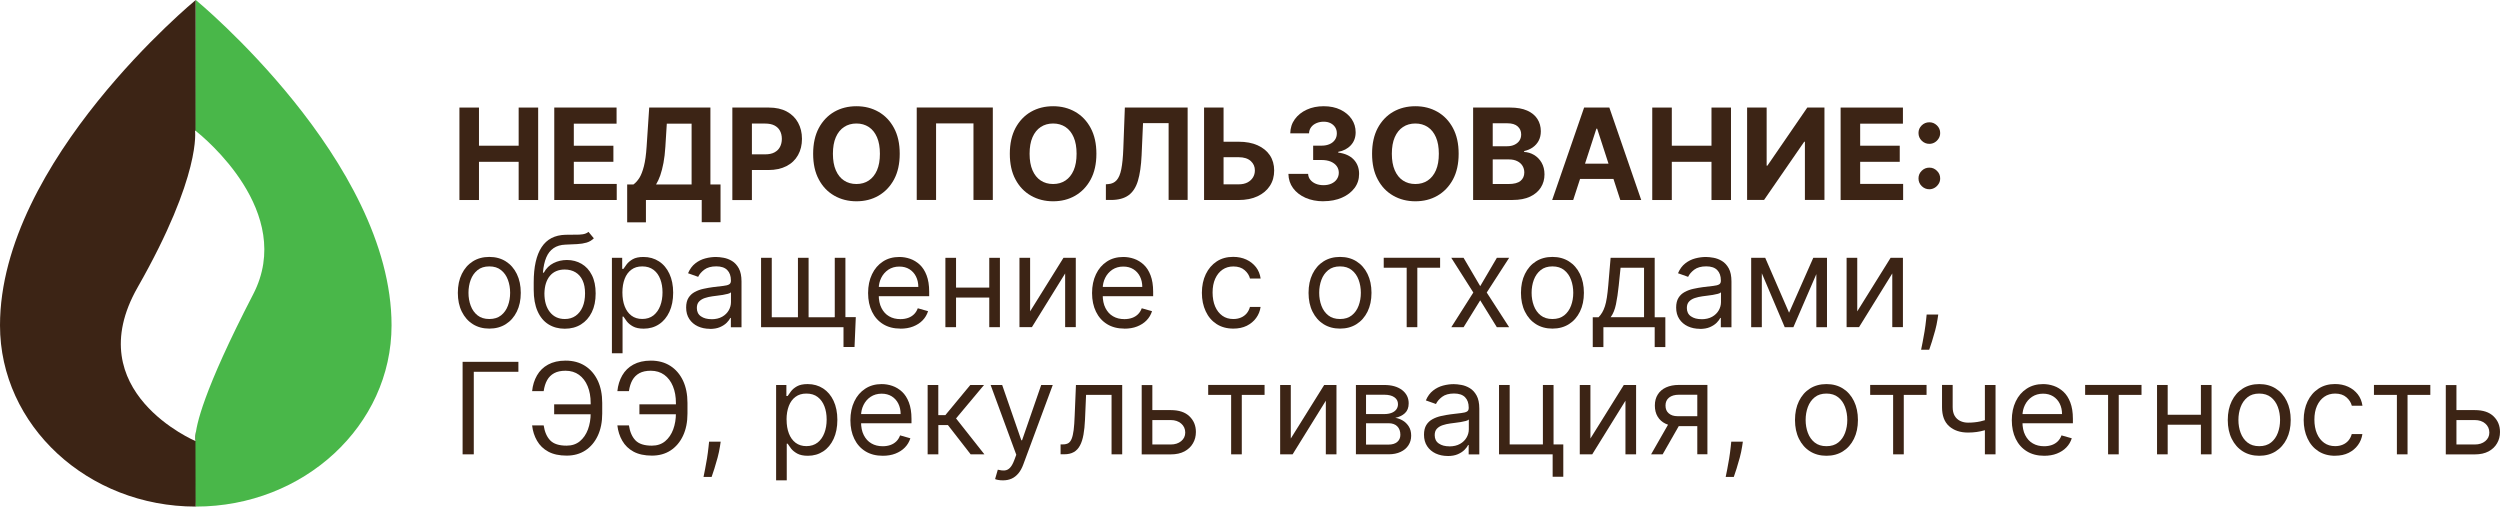 <?xml version="1.0" encoding="UTF-8"?>
<svg xmlns="http://www.w3.org/2000/svg" id="uuid-3bc4fadc-cf5f-4f84-ad7d-460057b9405e" viewBox="0 0 471.84 95.61">
  <defs>
    <style>.uuid-9301f2df-8fef-4193-a240-3cd4e5e900fb{fill:#3c2415;}.uuid-578daa3a-2cb0-4652-8c5a-a4be57d5c815{fill:#49b749;}</style>
  </defs>
  <g id="uuid-0516df55-fc5e-414c-8f65-c2a943a87bec">
    <path class="uuid-9301f2df-8fef-4193-a240-3cd4e5e900fb" d="M36.95,83.27s-22.2-9.34-10.98-29.03c12.15-21.32,10.83-29.64,10.83-29.64,0,0,.07.05.17.14-.02-14.14-.03-24.74-.03-24.74C36.95,0,0,30.37,0,61.41c0,18.89,16.54,34.2,36.95,34.2.04,0,.05-5.7.06-14.3-.25,1.53-.06,1.96-.06,1.96Z"></path>
    <path class="uuid-578daa3a-2cb0-4652-8c5a-a4be57d5c815" d="M36.95,0s-.02,10.58-.03,24.69c1.46,1.15,18.89,15.34,10.87,30.84-9.51,18.37-10.81,24.85-10.9,26.89,0,.15,0,.3,0,.45.02.29.06.4.06.4,0,0-.02,0-.06-.03,0,7.51.03,12.37.06,12.37,20.41,0,36.95-15.31,36.95-34.2C73.9,30.37,36.95,0,36.95,0Z"></path>
    <path class="uuid-9301f2df-8fef-4193-a240-3cd4e5e900fb" d="M86.71,37.75v-17.45h3.69v7.2h7.49v-7.2h3.68v17.45h-3.68v-7.21h-7.49v7.21h-3.69Z"></path>
    <path class="uuid-9301f2df-8fef-4193-a240-3cd4e5e900fb" d="M104.61,37.75v-17.45h11.76v3.04h-8.07v4.16h7.47v3.04h-7.47v4.17h8.1v3.04h-11.8Z"></path>
    <path class="uuid-9301f2df-8fef-4193-a240-3cd4e5e900fb" d="M118.37,41.96v-7.15h1.19c.4-.29.77-.7,1.11-1.23.33-.53.62-1.27.86-2.21.24-.94.41-2.17.51-3.69l.49-7.38h11.55v14.51h1.91v7.13h-3.55v-4.19h-10.53v4.21h-3.55ZM123.81,34.81h6.72v-11.47h-4.68l-.27,4.34c-.07,1.15-.19,2.18-.36,3.07-.17.89-.37,1.67-.6,2.34-.24.67-.5,1.24-.8,1.73Z"></path>
    <path class="uuid-9301f2df-8fef-4193-a240-3cd4e5e900fb" d="M138.22,37.75v-17.45h6.89c1.32,0,2.45.25,3.38.75.93.5,1.64,1.2,2.13,2.09.49.89.74,1.91.74,3.07s-.25,2.18-.75,3.07-1.22,1.58-2.17,2.07c-.95.49-2.09.74-3.43.74h-4.39v-2.96h3.79c.71,0,1.3-.12,1.76-.37.46-.25.81-.59,1.04-1.03.23-.44.35-.95.35-1.52s-.12-1.09-.35-1.52-.58-.77-1.04-1.01-1.06-.36-1.77-.36h-2.49v14.44h-3.69Z"></path>
    <path class="uuid-9301f2df-8fef-4193-a240-3cd4e5e900fb" d="M169.81,29.02c0,1.9-.36,3.52-1.08,4.86-.72,1.33-1.7,2.35-2.93,3.06s-2.62,1.05-4.16,1.05-2.94-.35-4.18-1.06c-1.23-.7-2.21-1.72-2.92-3.06-.72-1.33-1.07-2.95-1.07-4.85s.36-3.52,1.07-4.86c.72-1.33,1.69-2.35,2.92-3.06,1.23-.7,2.62-1.05,4.18-1.05s2.93.35,4.16,1.05,2.21,1.72,2.93,3.06c.72,1.34,1.08,2.95,1.08,4.86ZM166.07,29.02c0-1.23-.18-2.27-.55-3.12s-.88-1.49-1.55-1.93c-.67-.44-1.44-.66-2.33-.66s-1.67.22-2.34.66c-.66.44-1.18,1.08-1.55,1.93-.37.85-.55,1.89-.55,3.12s.18,2.27.55,3.12c.37.85.88,1.49,1.55,1.93.67.44,1.44.66,2.34.66s1.67-.22,2.33-.66,1.18-1.08,1.55-1.93.55-1.89.55-3.12Z"></path>
    <path class="uuid-9301f2df-8fef-4193-a240-3cd4e5e900fb" d="M187.38,20.29v17.45h-3.65v-14.45h-7.06v14.45h-3.65v-17.45h14.35Z"></path>
    <path class="uuid-9301f2df-8fef-4193-a240-3cd4e5e900fb" d="M206.93,29.02c0,1.9-.36,3.52-1.08,4.86-.72,1.33-1.7,2.35-2.93,3.06s-2.62,1.05-4.16,1.05-2.94-.35-4.18-1.06c-1.23-.7-2.21-1.72-2.92-3.06-.72-1.33-1.07-2.95-1.07-4.85s.36-3.52,1.07-4.86c.72-1.33,1.69-2.35,2.92-3.06,1.23-.7,2.62-1.05,4.18-1.05s2.93.35,4.16,1.05,2.21,1.72,2.93,3.06c.72,1.34,1.08,2.95,1.08,4.86ZM203.19,29.02c0-1.23-.18-2.27-.55-3.12s-.88-1.49-1.55-1.93c-.67-.44-1.44-.66-2.33-.66s-1.67.22-2.34.66c-.66.44-1.18,1.08-1.55,1.93-.37.85-.55,1.89-.55,3.12s.18,2.27.55,3.12c.37.85.88,1.49,1.55,1.93.67.44,1.44.66,2.34.66s1.67-.22,2.33-.66,1.18-1.08,1.55-1.93.55-1.89.55-3.12Z"></path>
    <path class="uuid-9301f2df-8fef-4193-a240-3cd4e5e900fb" d="M208.72,37.75v-2.97l.49-.04c.64-.05,1.15-.29,1.54-.73.39-.43.69-1.13.88-2.09s.32-2.25.38-3.87l.29-7.76h11.85v17.45h-3.59v-14.5h-4.83l-.27,6.08c-.09,1.95-.32,3.55-.69,4.79-.37,1.24-.96,2.15-1.77,2.74-.81.59-1.92.89-3.32.89h-.95Z"></path>
    <path class="uuid-9301f2df-8fef-4193-a240-3cd4e5e900fb" d="M229.61,26.75h4.16c1.39,0,2.58.22,3.58.67,1,.45,1.78,1.08,2.32,1.89.54.81.81,1.77.81,2.87,0,1.1-.26,2.06-.81,2.9-.55.84-1.32,1.49-2.32,1.96-1,.47-2.2.71-3.58.71h-6.52v-17.45h3.68v14.49h2.84c.66,0,1.22-.12,1.68-.36.45-.24.8-.56,1.04-.96.24-.4.35-.84.35-1.32,0-.69-.25-1.28-.78-1.76-.53-.48-1.29-.72-2.28-.72h-4.16v-2.92Z"></path>
    <path class="uuid-9301f2df-8fef-4193-a240-3cd4e5e900fb" d="M249.79,37.99c-1.27,0-2.4-.22-3.4-.66-.99-.44-1.77-1.05-2.34-1.82-.57-.78-.86-1.67-.88-2.69h3.72c.02.43.16.8.42,1.12.26.32.6.57,1.04.75.43.18.92.26,1.46.26s1.06-.1,1.49-.3c.43-.2.77-.47,1.01-.83.24-.35.37-.76.37-1.22s-.13-.88-.39-1.24-.63-.64-1.11-.85c-.48-.2-1.05-.31-1.71-.31h-1.63v-2.71h1.63c.56,0,1.05-.1,1.48-.29.43-.19.76-.46,1-.81.24-.34.36-.75.36-1.21s-.1-.82-.31-1.15c-.21-.33-.5-.59-.87-.78s-.81-.28-1.3-.28-.96.09-1.37.27c-.42.18-.75.43-1,.76-.25.33-.38.72-.4,1.16h-3.54c.02-1.01.3-1.89.86-2.66.56-.77,1.31-1.37,2.25-1.8.95-.44,2.02-.65,3.21-.65s2.26.22,3.16.66c.9.44,1.61,1.03,2.11,1.77.5.74.75,1.57.75,2.49,0,.98-.3,1.79-.91,2.45-.61.65-1.41,1.07-2.38,1.24v.14c1.28.16,2.26.61,2.94,1.33.67.72,1.01,1.63,1,2.71,0,.99-.28,1.88-.86,2.65-.58.77-1.37,1.38-2.38,1.82-1.01.44-2.17.67-3.48.67Z"></path>
    <path class="uuid-9301f2df-8fef-4193-a240-3cd4e5e900fb" d="M275.3,29.02c0,1.9-.36,3.52-1.08,4.86-.72,1.33-1.7,2.35-2.93,3.06s-2.62,1.05-4.16,1.05-2.94-.35-4.18-1.06c-1.23-.7-2.21-1.72-2.92-3.06-.72-1.33-1.07-2.95-1.07-4.85s.36-3.52,1.07-4.86c.72-1.33,1.69-2.35,2.92-3.06,1.23-.7,2.62-1.05,4.18-1.05s2.93.35,4.16,1.05,2.21,1.72,2.93,3.06c.72,1.34,1.08,2.95,1.08,4.86ZM271.56,29.02c0-1.23-.18-2.27-.55-3.12s-.88-1.49-1.55-1.93c-.67-.44-1.44-.66-2.33-.66s-1.67.22-2.34.66c-.66.44-1.18,1.08-1.55,1.93-.37.85-.55,1.89-.55,3.12s.18,2.27.55,3.12c.37.85.88,1.49,1.55,1.93.67.44,1.44.66,2.34.66s1.67-.22,2.33-.66,1.18-1.08,1.55-1.93.55-1.89.55-3.12Z"></path>
    <path class="uuid-9301f2df-8fef-4193-a240-3cd4e5e900fb" d="M278.03,37.75v-17.45h6.99c1.28,0,2.35.19,3.21.57.86.38,1.5.91,1.93,1.58s.65,1.45.65,2.32c0,.68-.14,1.28-.41,1.79-.27.51-.65.93-1.12,1.26s-1.02.56-1.62.69v.17c.67.03,1.29.22,1.87.56.58.35,1.06.83,1.42,1.45s.55,1.36.55,2.22c0,.93-.23,1.75-.69,2.48-.46.72-1.13,1.3-2.02,1.72-.89.42-1.99.63-3.3.63h-7.46ZM281.72,27.6h2.74c.51,0,.96-.09,1.35-.27.39-.18.71-.43.94-.76s.35-.72.35-1.19c0-.63-.22-1.14-.67-1.53-.45-.39-1.08-.58-1.9-.58h-2.8v4.32ZM281.72,34.73h3.01c1.03,0,1.78-.2,2.25-.59s.71-.92.71-1.58c0-.48-.12-.91-.35-1.28-.23-.37-.56-.66-.99-.87-.43-.21-.94-.32-1.53-.32h-3.09v4.64Z"></path>
    <path class="uuid-9301f2df-8fef-4193-a240-3cd4e5e900fb" d="M296.9,37.75h-3.95l6.03-17.45h4.76l6.02,17.45h-3.95l-4.37-13.47h-.14l-4.38,13.47ZM296.65,30.89h9.34v2.88h-9.34v-2.88Z"></path>
    <path class="uuid-9301f2df-8fef-4193-a240-3cd4e5e900fb" d="M311.84,37.75v-17.45h3.69v7.2h7.49v-7.2h3.68v17.45h-3.68v-7.21h-7.49v7.21h-3.69Z"></path>
    <path class="uuid-9301f2df-8fef-4193-a240-3cd4e5e900fb" d="M329.75,20.29h3.68v10.98h.14l7.54-10.98h3.23v17.45h-3.69v-10.99h-.13l-7.58,10.99h-3.2v-17.45Z"></path>
    <path class="uuid-9301f2df-8fef-4193-a240-3cd4e5e900fb" d="M347.39,37.75v-17.45h11.76v3.04h-8.07v4.16h7.47v3.04h-7.47v4.17h8.11v3.04h-11.8Z"></path>
    <path class="uuid-9301f2df-8fef-4193-a240-3cd4e5e900fb" d="M364.14,27.15c-.56,0-1.04-.2-1.45-.6-.4-.4-.6-.88-.6-1.45s.2-1.03.6-1.43c.4-.39.88-.59,1.45-.59s1.02.2,1.43.59c.41.4.61.87.61,1.43,0,.38-.09.73-.29,1.04s-.44.56-.75.74c-.31.18-.64.27-1.01.27ZM364.14,35.72c-.56,0-1.04-.2-1.45-.6-.4-.4-.6-.88-.6-1.45s.2-1.03.6-1.43c.4-.4.88-.6,1.45-.6s1.02.2,1.43.6c.41.4.61.88.61,1.43,0,.38-.09.72-.29,1.03s-.44.56-.75.74-.64.28-1.01.28Z"></path>
    <path class="uuid-9301f2df-8fef-4193-a240-3cd4e5e900fb" d="M92.35,62.02c-1.18,0-2.22-.28-3.11-.84-.89-.56-1.58-1.35-2.08-2.36-.5-1.01-.75-2.19-.75-3.55s.25-2.55.75-3.57c.5-1.02,1.19-1.81,2.08-2.37.89-.56,1.92-.84,3.11-.84s2.22.28,3.11.84,1.58,1.35,2.08,2.37.75,2.21.75,3.57-.25,2.53-.75,3.55c-.5,1.01-1.19,1.8-2.08,2.36s-1.92.84-3.11.84ZM92.35,60.21c.9,0,1.64-.23,2.22-.69s1.01-1.07,1.29-1.82c.28-.75.42-1.56.42-2.44s-.14-1.69-.42-2.45c-.28-.76-.71-1.37-1.29-1.83-.58-.47-1.32-.7-2.22-.7s-1.64.23-2.22.7c-.58.47-1.01,1.08-1.29,1.83-.28.76-.42,1.57-.42,2.45s.14,1.69.42,2.44.71,1.36,1.29,1.82,1.32.69,2.22.69Z"></path>
    <path class="uuid-9301f2df-8fef-4193-a240-3cd4e5e900fb" d="M111.06,43.75l1.02,1.23c-.4.39-.86.66-1.38.81-.52.15-1.11.25-1.77.28-.66.03-1.39.07-2.2.1-.91.03-1.66.26-2.26.67-.6.41-1.06,1-1.38,1.77-.32.77-.53,1.72-.62,2.85h.17c.44-.82,1.06-1.42,1.84-1.81.78-.39,1.62-.58,2.52-.58,1.02,0,1.94.24,2.76.72.82.48,1.47,1.18,1.94,2.12.48.94.72,2.09.72,3.47s-.24,2.55-.73,3.55c-.49,1-1.17,1.76-2.04,2.3s-1.89.81-3.06.81-2.2-.28-3.08-.83-1.57-1.38-2.05-2.47c-.49-1.09-.73-2.45-.73-4.06v-1.4c0-2.91.5-5.12,1.49-6.63.99-1.51,2.48-2.28,4.48-2.34.7-.02,1.33-.03,1.88-.02.55.01,1.03-.01,1.44-.08s.76-.21,1.04-.45ZM106.6,60.21c.79,0,1.47-.2,2.04-.6.57-.4,1.01-.96,1.32-1.68.31-.72.46-1.58.46-2.56s-.15-1.77-.46-2.44c-.31-.67-.75-1.18-1.33-1.53-.57-.35-1.26-.53-2.06-.53-.58,0-1.11.1-1.58.3s-.86.49-1.19.88c-.33.39-.58.86-.76,1.41-.18.56-.27,1.19-.29,1.91,0,1.47.34,2.64,1.03,3.52s1.63,1.32,2.82,1.32Z"></path>
    <path class="uuid-9301f2df-8fef-4193-a240-3cd4e5e900fb" d="M115.49,66.66v-18h1.94v2.08h.24c.15-.23.35-.52.62-.87s.65-.67,1.14-.95,1.17-.42,2.02-.42c1.1,0,2.07.28,2.92.83s1.5,1.33,1.97,2.34.71,2.2.71,3.58-.24,2.59-.71,3.6c-.47,1.01-1.12,1.8-1.96,2.35-.83.55-1.8.83-2.89.83-.84,0-1.51-.14-2.02-.42-.51-.28-.89-.6-1.17-.96-.27-.36-.48-.66-.63-.9h-.17v6.92h-2.01ZM117.47,55.2c0,.99.14,1.86.43,2.61.29.75.71,1.34,1.27,1.76.56.42,1.24.63,2.05.63s1.54-.22,2.11-.67c.56-.45.99-1.05,1.28-1.81.29-.76.43-1.6.43-2.54s-.14-1.75-.42-2.49c-.28-.74-.7-1.33-1.27-1.76-.57-.43-1.27-.65-2.13-.65s-1.51.21-2.06.62c-.56.41-.98.99-1.26,1.72-.28.74-.43,1.59-.43,2.57Z"></path>
    <path class="uuid-9301f2df-8fef-4193-a240-3cd4e5e900fb" d="M133.97,62.06c-.83,0-1.58-.16-2.26-.47-.68-.32-1.21-.77-1.61-1.37-.4-.6-.6-1.33-.6-2.18,0-.75.15-1.36.44-1.83.3-.47.69-.84,1.18-1.1.49-.27,1.04-.47,1.64-.6s1.2-.24,1.81-.32c.8-.1,1.44-.18,1.94-.23.5-.05.86-.15,1.09-.28.23-.13.35-.36.35-.68v-.07c0-.84-.23-1.49-.69-1.96s-1.15-.7-2.08-.7-1.71.21-2.26.63-.93.87-1.15,1.35l-1.91-.68c.34-.8.8-1.42,1.37-1.86.57-.45,1.2-.76,1.88-.94.68-.18,1.35-.27,2.01-.27.42,0,.9.05,1.45.15.55.1,1.08.3,1.59.61.51.31.94.77,1.28,1.39.34.62.51,1.45.51,2.49v8.63h-2.01v-1.77h-.1c-.14.28-.36.59-.68.91-.32.32-.74.6-1.27.83-.53.23-1.17.34-1.93.34ZM134.28,60.25c.8,0,1.47-.16,2.02-.47s.96-.72,1.24-1.21c.28-.49.42-1.01.42-1.56v-1.84c-.08.1-.27.19-.56.28-.29.08-.62.15-.99.21s-.73.11-1.08.15c-.35.04-.63.08-.85.11-.52.07-1.01.18-1.46.33-.45.15-.81.38-1.09.67-.28.3-.41.7-.41,1.21,0,.7.26,1.23.78,1.58.52.36,1.18.53,1.98.53Z"></path>
    <path class="uuid-9301f2df-8fef-4193-a240-3cd4e5e900fb" d="M143.65,48.66h2.01v11.22h4.94v-11.22h2.01v11.22h4.94v-11.22h2.01v13.09h-15.92v-13.09ZM161.52,59.87l-.24,5.62h-2.08v-3.75h-1.71v-1.88h4.02Z"></path>
    <path class="uuid-9301f2df-8fef-4193-a240-3cd4e5e900fb" d="M169.94,62.02c-1.26,0-2.35-.28-3.26-.84-.91-.56-1.61-1.34-2.1-2.35-.49-1.01-.74-2.18-.74-3.52s.25-2.52.74-3.55c.49-1.03,1.18-1.83,2.06-2.4.88-.58,1.92-.86,3.1-.86.68,0,1.36.11,2.02.34.67.23,1.27.6,1.82,1.1.55.51.98,1.18,1.3,2.02.32.84.49,1.86.49,3.09v.85h-10.09v-1.74h8.04c0-.74-.15-1.4-.44-1.98s-.71-1.04-1.24-1.37-1.17-.5-1.9-.5c-.8,0-1.49.2-2.08.59-.58.4-1.03.91-1.34,1.54-.31.63-.47,1.31-.47,2.03v1.16c0,.99.17,1.83.52,2.51s.82,1.21,1.44,1.56c.61.36,1.33.53,2.14.53.53,0,1.01-.08,1.44-.23.43-.15.8-.38,1.11-.68.31-.3.55-.68.72-1.14l1.94.55c-.21.66-.55,1.24-1.03,1.73-.48.5-1.08.88-1.79,1.16-.71.28-1.51.41-2.4.41Z"></path>
    <path class="uuid-9301f2df-8fef-4193-a240-3cd4e5e900fb" d="M180.44,48.66v13.09h-2.01v-13.09h2.01ZM187.19,54.28v1.88h-7.23v-1.88h7.23ZM188.72,48.66v13.09h-2.01v-13.09h2.01Z"></path>
    <path class="uuid-9301f2df-8fef-4193-a240-3cd4e5e900fb" d="M194.41,58.78l6.31-10.13h2.32v13.09h-2.01v-10.13l-6.27,10.13h-2.35v-13.09h2.01v10.13Z"></path>
    <path class="uuid-9301f2df-8fef-4193-a240-3cd4e5e900fb" d="M212.21,62.02c-1.26,0-2.35-.28-3.26-.84-.91-.56-1.61-1.34-2.1-2.35-.49-1.01-.74-2.18-.74-3.52s.25-2.52.74-3.55c.49-1.03,1.18-1.83,2.06-2.4.88-.58,1.92-.86,3.1-.86.68,0,1.36.11,2.02.34.67.23,1.27.6,1.82,1.1.55.51.98,1.18,1.3,2.02.32.84.49,1.86.49,3.09v.85h-10.09v-1.74h8.04c0-.74-.15-1.4-.44-1.98s-.71-1.04-1.24-1.37-1.17-.5-1.9-.5c-.8,0-1.49.2-2.08.59-.58.4-1.03.91-1.34,1.54-.31.63-.47,1.31-.47,2.03v1.16c0,.99.17,1.83.52,2.51s.82,1.21,1.44,1.56c.61.36,1.33.53,2.14.53.53,0,1.01-.08,1.44-.23.43-.15.8-.38,1.11-.68.31-.3.55-.68.72-1.14l1.94.55c-.21.66-.55,1.24-1.03,1.73-.48.5-1.08.88-1.79,1.16-.71.28-1.51.41-2.4.41Z"></path>
    <path class="uuid-9301f2df-8fef-4193-a240-3cd4e5e900fb" d="M232.77,62.02c-1.23,0-2.28-.29-3.17-.87-.89-.58-1.57-1.38-2.04-2.4-.48-1.02-.72-2.18-.72-3.49s.25-2.5.74-3.52c.49-1.02,1.18-1.82,2.06-2.4.88-.58,1.92-.86,3.1-.86.92,0,1.75.17,2.49.51.74.34,1.34.82,1.82,1.43.47.61.76,1.33.88,2.15h-2.01c-.15-.6-.49-1.13-1.02-1.59-.53-.46-1.23-.69-2.12-.69-.78,0-1.47.2-2.06.61s-1.04.98-1.37,1.71c-.33.74-.49,1.6-.49,2.59s.16,1.89.48,2.64c.32.75.78,1.33,1.36,1.75s1.28.62,2.08.62c.52,0,1-.09,1.42-.27.43-.18.79-.44,1.08-.78.29-.34.5-.75.63-1.23h2.01c-.11.77-.39,1.47-.84,2.08-.45.62-1.03,1.1-1.76,1.47-.73.36-1.58.54-2.54.54Z"></path>
    <path class="uuid-9301f2df-8fef-4193-a240-3cd4e5e900fb" d="M252.91,62.02c-1.18,0-2.22-.28-3.11-.84-.89-.56-1.58-1.35-2.08-2.36-.5-1.01-.75-2.19-.75-3.55s.25-2.55.75-3.57,1.19-1.81,2.08-2.37c.89-.56,1.92-.84,3.11-.84s2.22.28,3.11.84c.89.56,1.58,1.35,2.08,2.37s.75,2.21.75,3.57-.25,2.53-.75,3.55c-.5,1.01-1.19,1.8-2.08,2.36-.89.56-1.92.84-3.11.84ZM252.91,60.21c.9,0,1.64-.23,2.22-.69s1.01-1.07,1.29-1.82.42-1.56.42-2.44-.14-1.69-.42-2.45c-.28-.76-.71-1.37-1.29-1.83-.58-.47-1.32-.7-2.22-.7s-1.64.23-2.22.7c-.58.47-1.01,1.08-1.29,1.83-.28.76-.42,1.57-.42,2.45s.14,1.69.42,2.44.71,1.36,1.29,1.82c.58.46,1.32.69,2.22.69Z"></path>
    <path class="uuid-9301f2df-8fef-4193-a240-3cd4e5e900fb" d="M261.16,50.53v-1.88h10.64v1.88h-4.3v11.22h-2.01v-11.22h-4.33Z"></path>
    <path class="uuid-9301f2df-8fef-4193-a240-3cd4e5e900fb" d="M276.23,48.66l3.14,5.35,3.14-5.35h2.32l-4.23,6.55,4.23,6.55h-2.32l-3.14-5.08-3.14,5.08h-2.32l4.16-6.55-4.16-6.55h2.32Z"></path>
    <path class="uuid-9301f2df-8fef-4193-a240-3cd4e5e900fb" d="M293,62.02c-1.18,0-2.22-.28-3.11-.84-.89-.56-1.58-1.35-2.08-2.36-.5-1.01-.75-2.19-.75-3.55s.25-2.55.75-3.57,1.19-1.81,2.08-2.37c.89-.56,1.92-.84,3.11-.84s2.22.28,3.11.84c.89.56,1.58,1.35,2.08,2.37s.75,2.21.75,3.57-.25,2.53-.75,3.55c-.5,1.01-1.19,1.8-2.08,2.36-.89.56-1.92.84-3.11.84ZM293,60.21c.9,0,1.64-.23,2.22-.69s1.01-1.07,1.29-1.82.42-1.56.42-2.44-.14-1.69-.42-2.45c-.28-.76-.71-1.37-1.29-1.83-.58-.47-1.32-.7-2.22-.7s-1.64.23-2.22.7c-.58.47-1.01,1.08-1.29,1.83-.28.76-.42,1.57-.42,2.45s.14,1.69.42,2.44.71,1.36,1.29,1.82c.58.46,1.32.69,2.22.69Z"></path>
    <path class="uuid-9301f2df-8fef-4193-a240-3cd4e5e900fb" d="M300.61,65.5v-5.62h1.09c.27-.28.5-.58.69-.9.19-.32.36-.71.51-1.16s.27-.99.37-1.64c.1-.64.19-1.42.27-2.34l.44-5.18h8.32v11.22h2.01v5.62h-2.01v-3.75h-9.68v3.75h-2.01ZM303.98,59.87h6.31v-9.34h-4.43l-.34,3.31c-.14,1.37-.32,2.57-.53,3.59-.21,1.02-.55,1.84-1.01,2.45Z"></path>
    <path class="uuid-9301f2df-8fef-4193-a240-3cd4e5e900fb" d="M320.82,62.06c-.83,0-1.58-.16-2.26-.47-.68-.32-1.21-.77-1.61-1.37-.4-.6-.6-1.33-.6-2.18,0-.75.15-1.36.44-1.83.29-.47.69-.84,1.18-1.1.49-.27,1.04-.47,1.64-.6.6-.13,1.2-.24,1.81-.32.8-.1,1.44-.18,1.94-.23.5-.05.86-.15,1.09-.28.23-.13.34-.36.34-.68v-.07c0-.84-.23-1.49-.69-1.96-.46-.47-1.15-.7-2.08-.7s-1.71.21-2.26.63c-.55.42-.93.87-1.15,1.35l-1.91-.68c.34-.8.8-1.42,1.37-1.86.57-.45,1.2-.76,1.88-.94.68-.18,1.35-.27,2.01-.27.42,0,.9.05,1.45.15.55.1,1.08.3,1.59.61.51.31.94.77,1.28,1.39.34.62.51,1.45.51,2.49v8.63h-2.01v-1.77h-.1c-.14.28-.36.59-.68.91-.32.32-.74.6-1.27.83-.53.23-1.17.34-1.93.34ZM321.13,60.25c.79,0,1.47-.16,2.02-.47.55-.31.96-.72,1.24-1.21.28-.49.42-1.01.42-1.56v-1.84c-.08.1-.27.19-.56.28-.29.08-.62.15-.99.21s-.73.11-1.08.15-.63.08-.85.11c-.52.07-1.01.18-1.46.33-.45.15-.82.38-1.09.67-.28.3-.41.7-.41,1.21,0,.7.26,1.23.78,1.58.52.36,1.18.53,1.98.53Z"></path>
    <path class="uuid-9301f2df-8fef-4193-a240-3cd4e5e900fb" d="M332.52,48.66v13.09h-2.01v-13.09h2.01ZM337.66,59.02l4.57-10.36h1.91l-5.66,13.09h-1.64l-5.56-13.09h1.88l4.5,10.36ZM342.81,61.75v-13.09h2.01v13.09h-2.01Z"></path>
    <path class="uuid-9301f2df-8fef-4193-a240-3cd4e5e900fb" d="M350.52,58.78l6.31-10.13h2.32v13.09h-2.01v-10.13l-6.27,10.13h-2.35v-13.09h2.01v10.13Z"></path>
    <path class="uuid-9301f2df-8fef-4193-a240-3cd4e5e900fb" d="M365.82,59.36l-.14.92c-.1.65-.24,1.34-.44,2.08s-.4,1.43-.61,2.09-.38,1.17-.52,1.56h-1.53c.07-.36.17-.84.29-1.44.12-.6.24-1.26.36-2,.12-.74.22-1.49.3-2.25l.1-.96h2.18Z"></path>
    <path class="uuid-9301f2df-8fef-4193-a240-3cd4e5e900fb" d="M97.84,68.29v1.88h-8.42v15.58h-2.11v-17.46h10.53Z"></path>
    <path class="uuid-9301f2df-8fef-4193-a240-3cd4e5e900fb" d="M100.43,80.29h2.18c.19,1.23.6,2.17,1.24,2.83s1.67.99,3.09.99c1,0,1.84-.28,2.51-.84s1.18-1.31,1.52-2.23c.34-.93.51-1.94.51-3.03v-1.94c0-1.21-.19-2.27-.57-3.18-.38-.92-.92-1.63-1.63-2.15-.71-.51-1.56-.77-2.54-.77-.86,0-1.58.15-2.15.46s-1.01.75-1.33,1.32-.53,1.26-.65,2.07h-2.18c.11-1.11.42-2.1.92-2.97.5-.87,1.19-1.55,2.09-2.04s2-.75,3.3-.75c1.42,0,2.65.33,3.68.99s1.83,1.59,2.4,2.79c.56,1.2.84,2.6.84,4.2v2.01c0,1.6-.28,3-.84,4.19-.56,1.19-1.34,2.11-2.34,2.77-1.01.66-2.18.98-3.54.98s-2.54-.25-3.46-.75c-.92-.5-1.62-1.18-2.12-2.05-.5-.86-.81-1.83-.93-2.89ZM111.78,76.31v1.88h-7.19v-1.88h7.19Z"></path>
    <path class="uuid-9301f2df-8fef-4193-a240-3cd4e5e900fb" d="M116.52,80.29h2.18c.19,1.23.6,2.17,1.24,2.83s1.67.99,3.09.99c1,0,1.84-.28,2.51-.84s1.18-1.31,1.52-2.23c.34-.93.51-1.94.51-3.03v-1.94c0-1.21-.19-2.27-.57-3.18-.38-.92-.92-1.63-1.63-2.15-.71-.51-1.56-.77-2.54-.77-.86,0-1.58.15-2.15.46s-1.01.75-1.33,1.32-.53,1.26-.65,2.07h-2.18c.11-1.11.42-2.1.92-2.97.5-.87,1.19-1.55,2.09-2.04s2-.75,3.3-.75c1.42,0,2.65.33,3.68.99s1.83,1.59,2.4,2.79c.56,1.2.84,2.6.84,4.2v2.01c0,1.6-.28,3-.84,4.19-.56,1.19-1.34,2.11-2.34,2.77-1.01.66-2.18.98-3.54.98s-2.54-.25-3.46-.75c-.92-.5-1.62-1.18-2.12-2.05-.5-.86-.81-1.83-.93-2.89ZM127.87,76.31v1.88h-7.19v-1.88h7.19Z"></path>
    <path class="uuid-9301f2df-8fef-4193-a240-3cd4e5e900fb" d="M136.02,83.36l-.14.92c-.1.65-.24,1.34-.44,2.08s-.4,1.43-.61,2.09c-.21.65-.38,1.17-.52,1.56h-1.53c.07-.36.17-.84.29-1.44.12-.6.24-1.26.36-2,.12-.74.22-1.49.3-2.25l.1-.96h2.18Z"></path>
    <path class="uuid-9301f2df-8fef-4193-a240-3cd4e5e900fb" d="M146.48,90.66v-18h1.94v2.08h.24c.15-.23.35-.52.62-.87.26-.36.64-.67,1.14-.96.5-.28,1.17-.42,2.02-.42,1.1,0,2.07.28,2.92.83.84.55,1.5,1.33,1.97,2.34.47,1.01.71,2.2.71,3.58s-.24,2.59-.71,3.6c-.47,1.01-1.12,1.8-1.96,2.35-.84.55-1.8.83-2.89.83-.84,0-1.51-.14-2.02-.42-.5-.28-.89-.6-1.17-.96-.27-.36-.48-.66-.63-.9h-.17v6.92h-2.01ZM148.46,79.2c0,.99.14,1.86.43,2.61.29.75.71,1.34,1.27,1.76.56.42,1.24.63,2.04.63s1.54-.22,2.11-.67.99-1.05,1.28-1.81c.29-.76.43-1.6.43-2.54s-.14-1.75-.42-2.49c-.28-.74-.71-1.33-1.27-1.76s-1.27-.65-2.13-.65-1.51.21-2.06.62c-.56.41-.98.99-1.26,1.72s-.43,1.59-.43,2.57Z"></path>
    <path class="uuid-9301f2df-8fef-4193-a240-3cd4e5e900fb" d="M166.6,86.02c-1.26,0-2.35-.28-3.26-.84-.91-.56-1.61-1.34-2.1-2.35-.49-1.01-.74-2.18-.74-3.52s.25-2.52.74-3.55c.49-1.03,1.18-1.83,2.06-2.4.88-.58,1.92-.87,3.1-.87.68,0,1.36.11,2.02.34.67.23,1.27.6,1.82,1.1.55.51.98,1.18,1.3,2.02.32.84.49,1.86.49,3.09v.85h-10.09v-1.74h8.04c0-.74-.15-1.4-.44-1.98-.29-.58-.71-1.04-1.24-1.37-.54-.33-1.17-.5-1.9-.5-.8,0-1.49.2-2.08.59-.58.39-1.03.91-1.34,1.54s-.47,1.31-.47,2.03v1.16c0,.99.17,1.83.52,2.51s.82,1.21,1.44,1.56c.61.36,1.33.53,2.14.53.53,0,1.01-.08,1.44-.23.43-.15.8-.38,1.11-.68.31-.3.55-.68.72-1.14l1.94.55c-.21.66-.55,1.24-1.03,1.73-.48.5-1.08.88-1.79,1.16-.71.28-1.51.41-2.4.41Z"></path>
    <path class="uuid-9301f2df-8fef-4193-a240-3cd4e5e900fb" d="M175.08,85.75v-13.09h2.01v5.69h1.33l4.71-5.69h2.59l-5.28,6.31,5.35,6.78h-2.59l-4.29-5.52h-1.81v5.52h-2.01Z"></path>
    <path class="uuid-9301f2df-8fef-4193-a240-3cd4e5e900fb" d="M189.27,90.66c-.34,0-.65-.03-.91-.08-.27-.05-.45-.11-.55-.16l.51-1.77c.49.12.92.17,1.3.14s.71-.2,1-.5c.29-.3.56-.78.81-1.44l.38-1.02-4.84-13.16h2.18l3.61,10.43h.14l3.61-10.43h2.18l-5.56,15c-.25.68-.56,1.24-.93,1.68s-.8.78-1.28.99c-.49.22-1.03.32-1.64.32Z"></path>
    <path class="uuid-9301f2df-8fef-4193-a240-3cd4e5e900fb" d="M200.17,85.75v-1.88h.48c.39,0,.72-.08.98-.23.26-.16.47-.43.63-.83.16-.39.29-.95.38-1.65.09-.71.15-1.61.19-2.71l.24-5.79h8.73v13.09h-2.01v-11.22h-4.81l-.2,4.67c-.05,1.07-.14,2.02-.29,2.83-.15.82-.36,1.5-.66,2.05-.29.55-.68.97-1.16,1.24-.48.28-1.09.42-1.82.42h-.68Z"></path>
    <path class="uuid-9301f2df-8fef-4193-a240-3cd4e5e900fb" d="M217.22,77.4h3.75c1.53,0,2.71.39,3.52,1.17s1.22,1.76,1.22,2.96c0,.78-.18,1.5-.55,2.13-.36.64-.9,1.15-1.6,1.53-.71.38-1.57.57-2.59.57h-5.49v-13.09h2.01v11.22h3.48c.8,0,1.45-.21,1.96-.63.51-.42.77-.96.77-1.62,0-.69-.26-1.26-.77-1.7-.51-.44-1.17-.66-1.96-.66h-3.75v-1.88Z"></path>
    <path class="uuid-9301f2df-8fef-4193-a240-3cd4e5e900fb" d="M228.03,74.53v-1.88h10.64v1.88h-4.3v11.22h-2.01v-11.22h-4.33Z"></path>
    <path class="uuid-9301f2df-8fef-4193-a240-3cd4e5e900fb" d="M243.61,82.78l6.31-10.12h2.32v13.09h-2.01v-10.12l-6.27,10.12h-2.35v-13.09h2.01v10.12Z"></path>
    <path class="uuid-9301f2df-8fef-4193-a240-3cd4e5e900fb" d="M255.91,85.75v-13.09h5.35c1.41,0,2.53.32,3.36.95.83.64,1.25,1.48,1.25,2.52,0,.8-.24,1.41-.71,1.85s-1.08.73-1.82.88c.48.07.95.24,1.41.51.46.27.84.65,1.14,1.12.3.47.45,1.06.45,1.74s-.17,1.27-.51,1.8c-.34.53-.83.95-1.47,1.25-.64.31-1.4.46-2.28.46h-6.17ZM257.82,78.15h3.44c.54,0,1-.08,1.39-.23.39-.15.68-.37.89-.65.21-.28.31-.61.31-1,0-.55-.23-.98-.69-1.3s-1.09-.47-1.9-.47h-3.44v3.65ZM257.82,83.91h4.26c.69,0,1.24-.17,1.63-.5.39-.33.59-.78.59-1.35,0-.68-.2-1.21-.59-1.6-.39-.39-.94-.58-1.63-.58h-4.26v4.02Z"></path>
    <path class="uuid-9301f2df-8fef-4193-a240-3cd4e5e900fb" d="M273.23,86.06c-.83,0-1.58-.16-2.26-.47-.68-.32-1.21-.77-1.61-1.37-.4-.6-.6-1.33-.6-2.18,0-.75.15-1.36.44-1.83.29-.47.69-.84,1.18-1.1.49-.27,1.04-.47,1.64-.6.6-.13,1.2-.24,1.81-.32.8-.1,1.44-.18,1.94-.23.5-.05.86-.15,1.09-.28.23-.13.34-.36.34-.68v-.07c0-.84-.23-1.49-.69-1.96-.46-.47-1.15-.7-2.08-.7s-1.71.21-2.26.63c-.55.42-.93.87-1.15,1.35l-1.91-.68c.34-.8.8-1.42,1.37-1.86.57-.45,1.2-.76,1.88-.94.68-.18,1.35-.27,2.01-.27.42,0,.9.05,1.45.15.55.1,1.08.3,1.59.61.51.31.94.77,1.28,1.39.34.62.51,1.45.51,2.49v8.62h-2.01v-1.77h-.1c-.14.28-.36.59-.68.91-.32.32-.74.6-1.27.83-.53.23-1.17.34-1.93.34ZM273.54,84.25c.79,0,1.47-.16,2.02-.47.55-.31.96-.72,1.24-1.21.28-.49.42-1.01.42-1.56v-1.84c-.08.1-.27.2-.56.28-.29.08-.62.15-.99.21s-.73.11-1.08.15c-.35.04-.63.08-.85.11-.52.07-1.01.18-1.46.33-.45.15-.82.38-1.09.67-.28.3-.41.7-.41,1.21,0,.7.26,1.23.78,1.58.52.36,1.18.53,1.98.53Z"></path>
    <path class="uuid-9301f2df-8fef-4193-a240-3cd4e5e900fb" d="M293.21,72.66v11.22h1.84v6.1h-2.01v-4.23h-10.12v-13.09h2.01v11.22h6.27v-11.22h2.01Z"></path>
    <path class="uuid-9301f2df-8fef-4193-a240-3cd4e5e900fb" d="M300.16,82.78l6.31-10.12h2.32v13.09h-2.01v-10.12l-6.27,10.12h-2.35v-13.09h2.01v10.12Z"></path>
    <path class="uuid-9301f2df-8fef-4193-a240-3cd4e5e900fb" d="M311.62,85.75l3.72-6.51h2.18l-3.72,6.51h-2.18ZM320.34,85.75v-11.25h-3.48c-.78,0-1.4.18-1.85.54-.45.36-.67.86-.67,1.5s.2,1.12.61,1.47c.41.36.96.54,1.67.54h4.23v1.88h-4.23c-.89,0-1.65-.16-2.29-.47-.64-.31-1.14-.76-1.48-1.34-.35-.58-.52-1.27-.52-2.08s.18-1.5.55-2.08c.36-.58.88-1.03,1.56-1.34.68-.31,1.49-.47,2.42-.47h5.39v13.09h-1.91Z"></path>
    <path class="uuid-9301f2df-8fef-4193-a240-3cd4e5e900fb" d="M328.94,83.36l-.14.92c-.1.65-.24,1.34-.44,2.08s-.4,1.43-.61,2.09-.38,1.17-.52,1.56h-1.53c.07-.36.17-.84.29-1.44.12-.6.24-1.26.36-2,.12-.74.22-1.49.3-2.25l.1-.96h2.18Z"></path>
    <path class="uuid-9301f2df-8fef-4193-a240-3cd4e5e900fb" d="M344.72,86.02c-1.18,0-2.22-.28-3.11-.84-.89-.56-1.58-1.35-2.08-2.36-.5-1.01-.75-2.19-.75-3.55s.25-2.55.75-3.57c.5-1.02,1.19-1.81,2.08-2.37.89-.56,1.92-.84,3.11-.84s2.22.28,3.11.84c.89.56,1.58,1.35,2.08,2.37.5,1.02.75,2.21.75,3.57s-.25,2.53-.75,3.55c-.5,1.01-1.19,1.8-2.08,2.36-.89.56-1.92.84-3.11.84ZM344.72,84.21c.9,0,1.64-.23,2.22-.69s1.01-1.07,1.29-1.82.42-1.56.42-2.44-.14-1.69-.42-2.45c-.28-.75-.71-1.37-1.29-1.83s-1.32-.7-2.22-.7-1.64.23-2.22.7c-.58.47-1.01,1.08-1.29,1.83-.28.76-.42,1.57-.42,2.45s.14,1.69.42,2.44.71,1.36,1.29,1.82c.58.46,1.32.69,2.22.69Z"></path>
    <path class="uuid-9301f2df-8fef-4193-a240-3cd4e5e900fb" d="M352.97,74.53v-1.88h10.64v1.88h-4.3v11.22h-2.01v-11.22h-4.33Z"></path>
    <path class="uuid-9301f2df-8fef-4193-a240-3cd4e5e900fb" d="M375.84,78.9v1.88c-.45.17-.91.32-1.35.45-.45.13-.92.23-1.42.3-.49.07-1.04.11-1.63.11-1.48,0-2.67-.4-3.57-1.2-.9-.8-1.34-2-1.34-3.6v-4.19h2.01v4.19c0,.67.13,1.22.38,1.65.26.43.6.75,1.04.96s.93.32,1.47.32c.85,0,1.62-.08,2.31-.23.69-.16,1.39-.36,2.08-.62ZM376.63,72.66v13.09h-2.01v-13.09h2.01Z"></path>
    <path class="uuid-9301f2df-8fef-4193-a240-3cd4e5e900fb" d="M385.8,86.02c-1.26,0-2.35-.28-3.26-.84-.91-.56-1.61-1.34-2.1-2.35-.49-1.01-.74-2.18-.74-3.52s.25-2.52.74-3.55c.49-1.03,1.18-1.83,2.06-2.4.88-.58,1.92-.87,3.1-.87.68,0,1.36.11,2.02.34.67.23,1.27.6,1.82,1.1.55.51.98,1.18,1.3,2.02.32.84.49,1.86.49,3.09v.85h-10.09v-1.74h8.04c0-.74-.15-1.4-.44-1.98-.29-.58-.71-1.04-1.24-1.37-.54-.33-1.17-.5-1.9-.5-.8,0-1.49.2-2.08.59-.58.39-1.03.91-1.34,1.54s-.47,1.31-.47,2.03v1.16c0,.99.17,1.83.52,2.51s.82,1.21,1.44,1.56c.61.36,1.33.53,2.14.53.53,0,1.01-.08,1.44-.23.43-.15.8-.38,1.11-.68.31-.3.55-.68.72-1.14l1.94.55c-.21.66-.55,1.24-1.03,1.73-.48.5-1.08.88-1.79,1.16-.71.28-1.51.41-2.4.41Z"></path>
    <path class="uuid-9301f2df-8fef-4193-a240-3cd4e5e900fb" d="M393.54,74.53v-1.88h10.64v1.88h-4.3v11.22h-2.01v-11.22h-4.33Z"></path>
    <path class="uuid-9301f2df-8fef-4193-a240-3cd4e5e900fb" d="M409.12,72.66v13.09h-2.01v-13.09h2.01ZM415.87,78.28v1.88h-7.23v-1.88h7.23ZM417.4,72.66v13.09h-2.01v-13.09h2.01Z"></path>
    <path class="uuid-9301f2df-8fef-4193-a240-3cd4e5e900fb" d="M426.4,86.02c-1.18,0-2.22-.28-3.11-.84-.89-.56-1.58-1.35-2.08-2.36-.5-1.01-.75-2.19-.75-3.55s.25-2.55.75-3.57c.5-1.02,1.19-1.81,2.08-2.37.89-.56,1.92-.84,3.11-.84s2.22.28,3.11.84c.89.56,1.58,1.35,2.08,2.37.5,1.02.75,2.21.75,3.57s-.25,2.53-.75,3.55c-.5,1.01-1.19,1.8-2.08,2.36-.89.56-1.92.84-3.11.84ZM426.4,84.21c.9,0,1.64-.23,2.22-.69s1.01-1.07,1.29-1.82.42-1.56.42-2.44-.14-1.69-.42-2.45c-.28-.75-.71-1.37-1.29-1.83s-1.32-.7-2.22-.7-1.64.23-2.22.7c-.58.47-1.01,1.08-1.29,1.83-.28.76-.42,1.57-.42,2.45s.14,1.69.42,2.44.71,1.36,1.29,1.82c.58.46,1.32.69,2.22.69Z"></path>
    <path class="uuid-9301f2df-8fef-4193-a240-3cd4e5e900fb" d="M440.72,86.02c-1.23,0-2.28-.29-3.17-.87-.89-.58-1.57-1.38-2.04-2.4-.48-1.02-.72-2.18-.72-3.49s.25-2.5.74-3.52c.49-1.02,1.18-1.82,2.06-2.39.88-.58,1.92-.87,3.1-.87.92,0,1.75.17,2.49.51.74.34,1.34.82,1.82,1.43s.76,1.33.88,2.15h-2.01c-.15-.6-.49-1.13-1.02-1.59-.53-.46-1.23-.7-2.12-.7-.78,0-1.47.2-2.06.61s-1.04.98-1.37,1.71c-.33.74-.49,1.6-.49,2.59s.16,1.89.48,2.64c.32.75.78,1.33,1.36,1.75s1.28.62,2.08.62c.52,0,1-.09,1.42-.27.43-.18.79-.44,1.08-.78.29-.34.5-.75.63-1.23h2.01c-.11.77-.39,1.47-.84,2.08-.45.62-1.03,1.1-1.76,1.47-.73.36-1.58.54-2.54.54Z"></path>
    <path class="uuid-9301f2df-8fef-4193-a240-3cd4e5e900fb" d="M448.05,74.53v-1.88h10.64v1.88h-4.3v11.22h-2.01v-11.22h-4.33Z"></path>
    <path class="uuid-9301f2df-8fef-4193-a240-3cd4e5e900fb" d="M463.35,77.4h3.75c1.53,0,2.71.39,3.52,1.17s1.22,1.76,1.22,2.96c0,.78-.18,1.5-.55,2.13-.36.64-.9,1.15-1.6,1.53-.71.38-1.57.57-2.59.57h-5.49v-13.09h2.01v11.22h3.48c.8,0,1.45-.21,1.96-.63.51-.42.77-.96.77-1.62,0-.69-.26-1.26-.77-1.7-.51-.44-1.17-.66-1.96-.66h-3.75v-1.88Z"></path>
  </g>
</svg>
